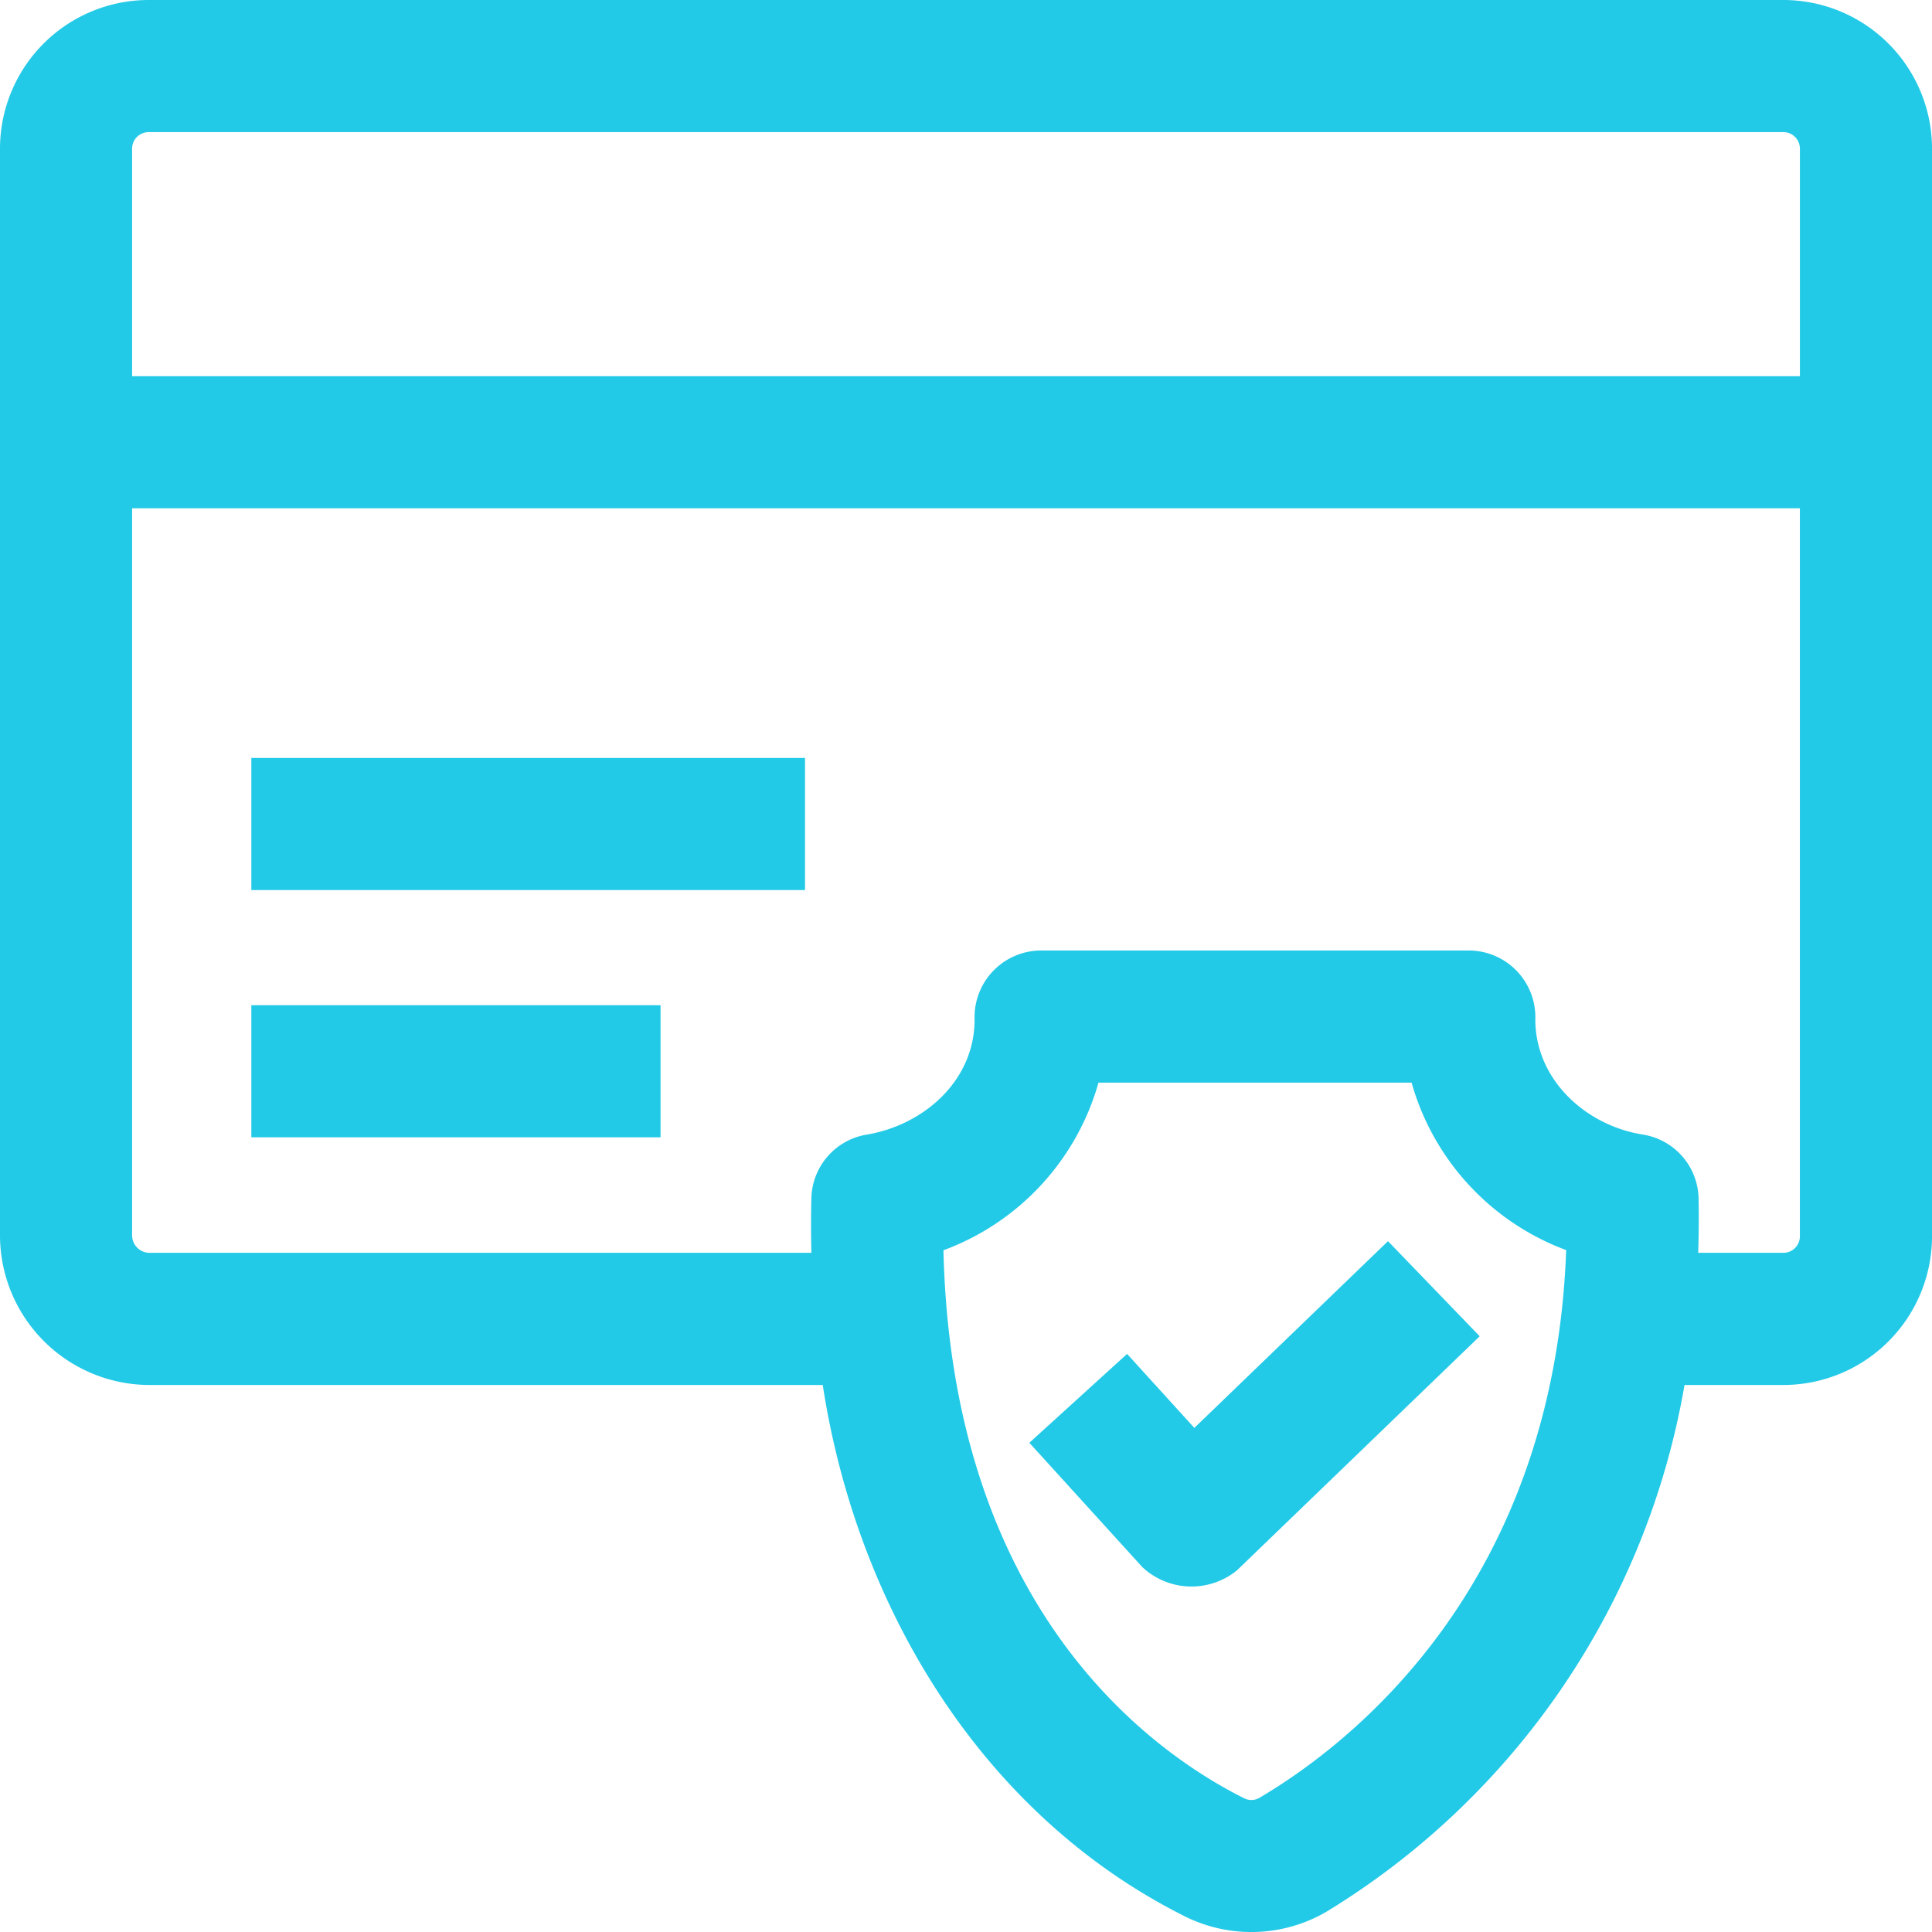 <svg xmlns="http://www.w3.org/2000/svg" width="95.245" height="95.244" viewBox="0 0 95.245 95.244">
  <g id="noun_payment_3427775" transform="translate(2087 821)">
    <g id="Group_23" data-name="Group 23" transform="translate(-2087 -821)">
      <g id="Group_22" data-name="Group 22" transform="translate(0 0)">
        <rect id="Rectangle_28" data-name="Rectangle 28" width="27.295" height="6.513" transform="translate(12.391 37.366)" fill="#22cae7"/>
        <rect id="Rectangle_29" data-name="Rectangle 29" width="20.172" height="6.513" transform="translate(12.391 49.556)" fill="#22cae7"/>
        <path id="Path_20" data-name="Path 20" d="M109.918,22H29.327A7.335,7.335,0,0,0,22,29.328V82.9a7.385,7.385,0,0,0,7.376,7.378H62.56c1.672,10.888,7.811,21.187,17.879,26.209a7.344,7.344,0,0,0,6.974-.254,37.945,37.945,0,0,0,17.631-25.955h4.875a7.335,7.335,0,0,0,7.327-7.328V29.328A7.335,7.335,0,0,0,109.918,22ZM29.327,28.513h80.592a.816.816,0,0,1,.814.815V40.546H28.512V29.328A.816.816,0,0,1,29.327,28.513ZM84.1,110.623a.788.788,0,0,1-.756.034c-4.422-2.206-14.416-9.161-14.833-27.021a12.4,12.4,0,0,0,7.643-8.264H91.589a12.4,12.4,0,0,0,7.621,8.256C98.608,100.236,88.553,107.994,84.1,110.623Zm25.818-26.86h-4.2q.045-1.321.02-2.674a3.256,3.256,0,0,0-2.747-3.156c-2.861-.453-5.374-2.778-5.3-5.806a3.287,3.287,0,0,0-3.256-3.269H73.3a3.287,3.287,0,0,0-3.256,3.273c.077,3.073-2.451,5.327-5.325,5.806A3.256,3.256,0,0,0,62,81.072q-.033,1.364,0,2.691H29.376a.865.865,0,0,1-.864-.865V47.058h82.22v35.89A.815.815,0,0,1,109.918,83.763Z" transform="translate(-22 -22)" fill="#22cae7"/>
        <path id="Path_21" data-name="Path 21" d="M279.477,331.858l-3.315-3.648-4.819,4.381,5.571,6.13a3.547,3.547,0,0,0,4.67.154l11.961-11.535-4.521-4.688Z" transform="translate(-220.598 -261.464)" fill="#22cae7"/>
      </g>
    </g>
  </g>
</svg>
